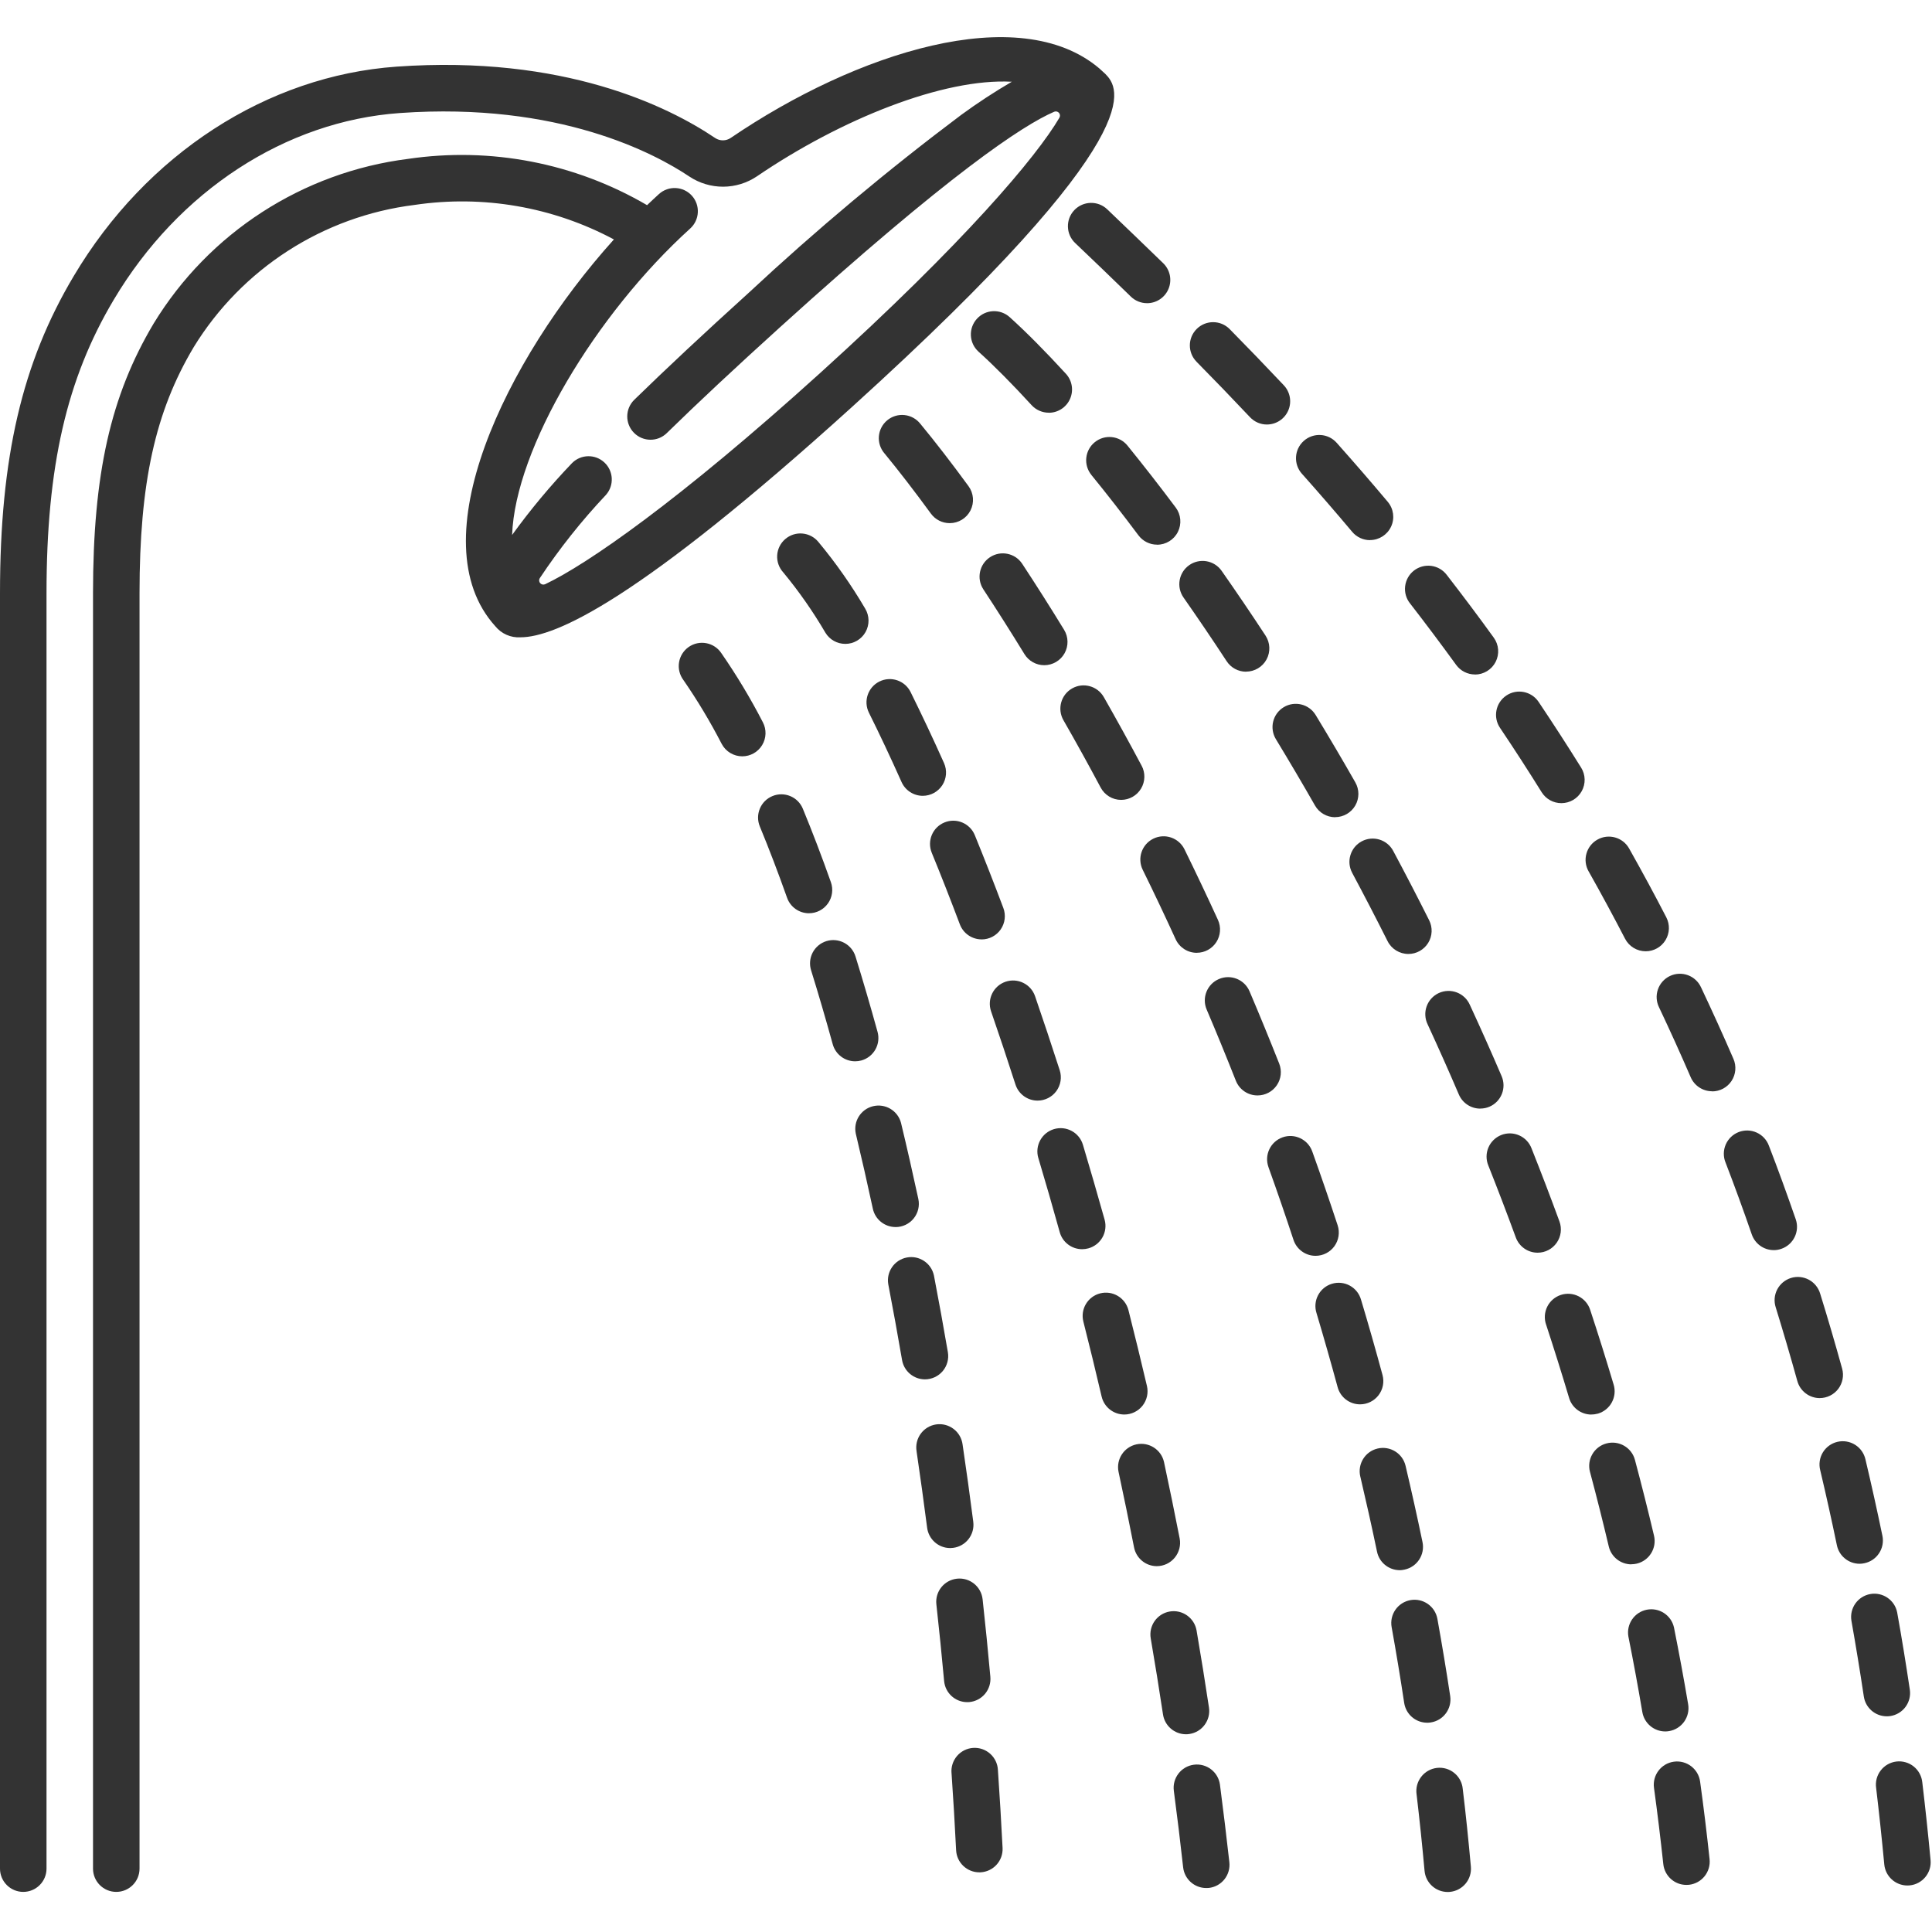 <?xml version="1.0" encoding="UTF-8"?> <svg xmlns="http://www.w3.org/2000/svg" width="104" height="104" viewBox="0 0 104 104" fill="none"> <path d="M102.675 101.497C102.03 101.495 101.492 101.004 101.431 100.363C101.3 98.972 101.154 97.6 100.993 96.246C100.944 95.912 101.033 95.572 101.239 95.305C101.444 95.037 101.748 94.864 102.084 94.823C102.419 94.784 102.756 94.881 103.018 95.092C103.28 95.305 103.446 95.613 103.478 95.949C103.642 97.321 103.791 98.714 103.923 100.128H103.923C103.987 100.816 103.483 101.427 102.794 101.491C102.754 101.494 102.715 101.497 102.675 101.497V101.497ZM101.565 92.389C100.947 92.388 100.421 91.935 100.33 91.323C100.128 89.977 99.903 88.604 99.662 87.242C99.552 86.567 100.004 85.928 100.678 85.808C101.35 85.688 101.996 86.131 102.126 86.802C102.376 88.187 102.601 89.583 102.806 90.953V90.952C102.856 91.28 102.772 91.615 102.575 91.882C102.378 92.149 102.082 92.326 101.754 92.376C101.69 92.385 101.626 92.39 101.562 92.389L101.565 92.389ZM100.103 84.178C99.509 84.177 98.998 83.759 98.879 83.177C98.596 81.815 98.295 80.458 97.983 79.142C97.9 78.817 97.951 78.472 98.124 78.185C98.298 77.898 98.579 77.693 98.906 77.615C99.232 77.538 99.576 77.594 99.86 77.772C100.144 77.95 100.345 78.234 100.418 78.562C100.736 79.903 101.043 81.284 101.33 82.67L101.331 82.669C101.471 83.347 101.036 84.009 100.359 84.149C100.275 84.168 100.189 84.177 100.103 84.178V84.178ZM97.956 75.26C97.394 75.259 96.9 74.883 96.751 74.342C96.38 73.007 95.988 71.671 95.588 70.376C95.484 70.057 95.513 69.711 95.667 69.414C95.821 69.117 96.088 68.894 96.407 68.794C96.727 68.695 97.073 68.728 97.368 68.886C97.663 69.044 97.883 69.313 97.979 69.634C98.388 70.951 98.786 72.311 99.163 73.674C99.267 74.05 99.189 74.454 98.953 74.765C98.716 75.076 98.347 75.259 97.956 75.259L97.956 75.26ZM95.482 67.294H95.483C94.948 67.294 94.474 66.956 94.299 66.451C93.849 65.148 93.373 63.842 92.885 62.574L92.884 62.574C92.759 62.263 92.764 61.915 92.898 61.607C93.032 61.299 93.284 61.059 93.597 60.938C93.91 60.818 94.258 60.828 94.564 60.967C94.869 61.106 95.106 61.361 95.221 61.676C95.722 62.971 96.204 64.303 96.665 65.634C96.89 66.287 96.544 66.999 95.89 67.225C95.76 67.271 95.621 67.295 95.483 67.295L95.482 67.294ZM92.162 58.743C91.665 58.744 91.213 58.449 91.013 57.992C90.462 56.718 89.889 55.453 89.31 54.231C89.159 53.93 89.136 53.581 89.245 53.263C89.355 52.944 89.588 52.683 89.893 52.538C90.197 52.394 90.547 52.378 90.863 52.495C91.179 52.612 91.434 52.851 91.572 53.159C92.163 54.411 92.749 55.698 93.311 56.998H93.311C93.48 57.385 93.442 57.831 93.211 58.185C92.979 58.538 92.585 58.751 92.162 58.75L92.162 58.743ZM88.589 51.208L88.59 51.208C88.121 51.208 87.692 50.947 87.477 50.532C86.849 49.319 86.188 48.097 85.514 46.902H85.513C85.35 46.613 85.308 46.271 85.398 45.952C85.486 45.631 85.699 45.36 85.989 45.197C86.591 44.857 87.354 45.069 87.694 45.671C88.382 46.893 89.058 48.14 89.697 49.379V49.38C89.898 49.767 89.882 50.232 89.656 50.606C89.429 50.98 89.023 51.208 88.586 51.208L88.589 51.208ZM84.05 43.234H84.051C83.618 43.235 83.216 43.011 82.987 42.644C82.265 41.484 81.512 40.319 80.745 39.179C80.359 38.605 80.511 37.828 81.086 37.441C81.659 37.056 82.437 37.208 82.823 37.782C83.606 38.95 84.375 40.137 85.112 41.321H85.113C85.353 41.707 85.365 42.192 85.144 42.59C84.924 42.987 84.506 43.233 84.051 43.234L84.05 43.234ZM79.397 36.307H79.398C78.996 36.307 78.618 36.114 78.383 35.789C77.585 34.688 76.751 33.577 75.906 32.486C75.695 32.224 75.599 31.89 75.639 31.557C75.678 31.224 75.849 30.92 76.114 30.714C76.379 30.508 76.716 30.418 77.048 30.462C77.38 30.507 77.681 30.683 77.882 30.951C78.746 32.067 79.598 33.2 80.41 34.326C80.686 34.707 80.724 35.21 80.511 35.629C80.297 36.047 79.868 36.31 79.398 36.311L79.397 36.307ZM73.748 29.076H73.748C73.378 29.076 73.027 28.913 72.79 28.63C71.911 27.585 71.001 26.532 70.083 25.503H70.082C69.621 24.986 69.666 24.194 70.182 23.734C70.699 23.273 71.491 23.317 71.951 23.834C72.885 24.882 73.811 25.952 74.705 27.015V27.015C75.018 27.388 75.088 27.908 74.882 28.349C74.676 28.79 74.234 29.072 73.747 29.072L73.748 29.076ZM68.199 22.852C67.853 22.852 67.524 22.709 67.287 22.457C66.317 21.428 65.359 20.434 64.41 19.473H64.411C63.925 18.981 63.93 18.189 64.423 17.703C64.915 17.218 65.708 17.223 66.193 17.715C67.154 18.69 68.127 19.699 69.109 20.741V20.741C69.451 21.104 69.545 21.637 69.348 22.095C69.15 22.554 68.698 22.851 68.199 22.851L68.199 22.852ZM61.746 16.32C61.42 16.321 61.106 16.193 60.873 15.965C59.848 14.967 58.849 14.006 57.874 13.08C57.374 12.603 57.355 11.81 57.832 11.31C58.309 10.81 59.102 10.79 59.602 11.267C60.581 12.202 61.587 13.171 62.619 14.172C62.984 14.528 63.097 15.069 62.905 15.54C62.714 16.013 62.255 16.321 61.746 16.321L61.746 16.32Z" fill="#333333"></path> <path d="M90.778 101.465C90.14 101.465 89.604 100.982 89.536 100.346C89.39 98.99 89.222 97.609 89.035 96.243C88.941 95.558 89.42 94.926 90.105 94.832C90.79 94.738 91.422 95.216 91.517 95.902C91.709 97.293 91.88 98.698 92.027 100.08C92.063 100.41 91.965 100.741 91.757 101C91.549 101.258 91.246 101.423 90.916 101.459C90.868 101.465 90.824 101.465 90.778 101.465L90.778 101.465ZM89.639 93.204H89.64C89.029 93.203 88.508 92.761 88.407 92.159C88.181 90.824 87.929 89.454 87.656 88.093C87.54 87.424 87.979 86.785 88.644 86.652C89.31 86.519 89.96 86.941 90.11 87.603C90.387 88.988 90.644 90.381 90.874 91.744C90.929 92.072 90.851 92.407 90.659 92.678C90.466 92.948 90.174 93.132 89.846 93.186C89.778 93.198 89.709 93.204 89.64 93.204L89.639 93.204ZM87.816 84.209C87.236 84.207 86.732 83.809 86.6 83.244C86.289 81.93 85.95 80.58 85.59 79.233H85.589C85.411 78.565 85.808 77.878 86.476 77.7C87.144 77.521 87.831 77.918 88.009 78.586C88.375 79.956 88.721 81.331 89.037 82.669C89.193 83.34 88.778 84.012 88.106 84.171C88.011 84.193 87.914 84.204 87.816 84.204V84.209ZM85.662 76.147L85.663 76.146C85.109 76.145 84.622 75.781 84.465 75.252C84.068 73.922 83.65 72.593 83.227 71.303H83.226C83.117 70.987 83.14 70.639 83.288 70.34C83.437 70.04 83.7 69.812 84.018 69.707C84.336 69.602 84.683 69.629 84.981 69.782C85.279 69.935 85.503 70.201 85.603 70.519C86.036 71.832 86.46 73.182 86.863 74.535L86.864 74.536C86.959 74.854 86.924 75.197 86.766 75.489C86.608 75.782 86.34 75.998 86.022 76.094C85.905 76.126 85.784 76.143 85.663 76.142L85.662 76.147ZM82.771 67.434L82.771 67.433C82.246 67.434 81.777 67.105 81.596 66.612C81.123 65.321 80.626 64.021 80.119 62.745C79.989 62.435 79.989 62.086 80.119 61.777C80.249 61.467 80.499 61.224 80.81 61.099C81.122 60.975 81.471 60.981 81.778 61.117C82.086 61.253 82.326 61.506 82.444 61.82C82.96 63.116 83.466 64.439 83.946 65.751C84.087 66.135 84.031 66.564 83.797 66.898C83.563 67.234 83.18 67.433 82.771 67.433L82.771 67.434ZM79.683 59.678L79.683 59.677C79.183 59.678 78.729 59.379 78.531 58.919C77.996 57.667 77.43 56.399 76.848 55.137C76.702 54.836 76.684 54.487 76.797 54.171C76.91 53.855 77.146 53.597 77.451 53.456C77.756 53.316 78.104 53.304 78.418 53.422C78.732 53.541 78.985 53.781 79.121 54.088C79.713 55.368 80.289 56.662 80.833 57.931C80.964 58.237 80.969 58.581 80.845 58.89C80.722 59.198 80.481 59.445 80.176 59.575C80.021 59.642 79.853 59.674 79.685 59.674L79.683 59.678ZM75.812 51.353L75.813 51.352C75.339 51.352 74.905 51.085 74.693 50.661C74.063 49.406 73.427 48.18 72.787 46.984H72.788C72.631 46.691 72.597 46.348 72.694 46.031C72.79 45.712 73.008 45.446 73.301 45.289C73.911 44.963 74.67 45.193 74.996 45.803C75.657 47.038 76.308 48.294 76.932 49.539C77.127 49.927 77.107 50.387 76.879 50.757C76.651 51.126 76.248 51.352 75.815 51.352L75.812 51.353ZM71.87 43.993L71.871 43.992C71.422 43.99 71.008 43.75 70.786 43.36C70.1 42.159 69.393 40.962 68.681 39.789C68.509 39.505 68.456 39.164 68.535 38.842C68.613 38.52 68.817 38.241 69.101 38.069C69.692 37.71 70.462 37.898 70.821 38.488C71.544 39.678 72.263 40.897 72.957 42.114V42.115C73.179 42.502 73.177 42.977 72.954 43.363C72.73 43.749 72.318 43.987 71.872 43.987L71.87 43.993ZM67.077 36.159L67.078 36.158C66.656 36.159 66.263 35.946 66.031 35.593C65.266 34.425 64.485 33.275 63.71 32.166C63.313 31.6 63.45 30.819 64.016 30.422C64.582 30.025 65.363 30.161 65.76 30.727C66.55 31.855 67.346 33.028 68.124 34.215V34.215C68.376 34.6 68.397 35.092 68.179 35.496C67.961 35.901 67.538 36.153 67.078 36.154L67.077 36.159ZM62.285 29.321L62.286 29.319C61.892 29.319 61.521 29.134 61.284 28.818C60.435 27.684 59.581 26.588 58.747 25.564H58.748C58.539 25.306 58.441 24.975 58.475 24.645C58.51 24.315 58.674 24.012 58.932 23.803C59.469 23.367 60.258 23.45 60.693 23.987C61.546 25.039 62.418 26.157 63.288 27.319H63.289C63.572 27.699 63.619 28.206 63.406 28.631C63.195 29.055 62.761 29.322 62.287 29.322L62.285 29.321ZM56.455 22.216C56.105 22.216 55.769 22.069 55.532 21.81C54.494 20.678 53.509 19.682 52.674 18.931C52.161 18.467 52.121 17.675 52.585 17.163C53.049 16.649 53.84 16.61 54.353 17.073C55.258 17.89 56.273 18.916 57.379 20.121C57.715 20.488 57.802 21.017 57.601 21.471C57.402 21.926 56.952 22.219 56.456 22.219L56.455 22.216Z" fill="#333333"></path> <path d="M64.931 101.633C64.294 101.632 63.76 101.153 63.689 100.52C63.536 99.138 63.369 97.765 63.188 96.401C63.098 95.714 63.58 95.085 64.266 94.995C64.952 94.905 65.581 95.387 65.671 96.073C65.852 97.456 66.02 98.846 66.177 100.246C66.213 100.576 66.117 100.907 65.91 101.166C65.702 101.426 65.4 101.592 65.07 101.628C65.024 101.633 64.978 101.634 64.932 101.633L64.931 101.633ZM63.842 93.356C63.223 93.355 62.698 92.902 62.605 92.291C62.397 90.915 62.177 89.549 61.944 88.195C61.827 87.513 62.284 86.865 62.966 86.748C63.647 86.631 64.294 87.089 64.412 87.771C64.647 89.142 64.87 90.524 65.079 91.916C65.182 92.6 64.712 93.237 64.028 93.341C63.967 93.351 63.904 93.356 63.841 93.356L63.842 93.356ZM62.272 84.307C61.674 84.306 61.16 83.882 61.046 83.294C60.778 81.924 60.5 80.568 60.211 79.227C60.073 78.554 60.503 77.895 61.175 77.75C61.846 77.607 62.509 78.031 62.659 78.702C62.95 80.058 63.231 81.43 63.502 82.815C63.572 83.182 63.474 83.561 63.236 83.85C62.999 84.138 62.645 84.306 62.271 84.307L62.272 84.307ZM60.52 76.144C59.938 76.143 59.434 75.743 59.301 75.177C58.983 73.813 58.655 72.469 58.318 71.143C58.147 70.473 58.553 69.792 59.223 69.622C59.893 69.452 60.574 69.857 60.745 70.527C61.084 71.866 61.416 73.226 61.74 74.607C61.827 74.979 61.739 75.37 61.502 75.67C61.264 75.969 60.903 76.144 60.52 76.144L60.52 76.144ZM58.25 67.245C57.688 67.244 57.195 66.87 57.045 66.327C56.669 64.972 56.285 63.642 55.895 62.339H55.894C55.697 61.677 56.073 60.979 56.735 60.781C57.398 60.583 58.096 60.96 58.294 61.622C58.688 62.94 59.077 64.285 59.462 65.656C59.551 65.978 59.509 66.321 59.344 66.61C59.179 66.9 58.906 67.112 58.584 67.2C58.475 67.229 58.363 67.245 58.25 67.245L58.25 67.245ZM55.858 59.246C55.313 59.248 54.829 58.897 54.662 58.377C54.228 57.029 53.791 55.717 53.35 54.441C53.125 53.787 53.471 53.075 54.124 52.849C54.778 52.623 55.491 52.971 55.717 53.624C56.162 54.917 56.605 56.246 57.045 57.611C57.168 57.992 57.1 58.408 56.865 58.732C56.63 59.054 56.253 59.246 55.853 59.246L55.858 59.246ZM52.836 50.567H52.837C52.317 50.566 51.852 50.244 51.669 49.757C51.173 48.443 50.667 47.146 50.155 45.902V45.901C49.895 45.262 50.202 44.532 50.842 44.272C51.48 44.01 52.21 44.316 52.473 44.954C52.99 46.22 53.508 47.541 54.01 48.876C54.155 49.26 54.102 49.691 53.869 50.029C53.636 50.367 53.252 50.569 52.841 50.569L52.836 50.567ZM49.674 42.839H49.675C49.181 42.839 48.733 42.548 48.531 42.097C47.938 40.771 47.347 39.516 46.774 38.365L46.775 38.366C46.466 37.747 46.719 36.995 47.337 36.687C47.956 36.379 48.708 36.63 49.016 37.25C49.6 38.431 50.21 39.718 50.816 41.075C50.99 41.463 50.955 41.911 50.725 42.267C50.494 42.623 50.099 42.838 49.675 42.839L49.674 42.839ZM45.501 34.66H45.502C45.063 34.66 44.656 34.432 44.43 34.056C43.762 32.915 43.004 31.829 42.16 30.809C41.933 30.56 41.816 30.229 41.836 29.892C41.856 29.555 42.012 29.24 42.268 29.02C42.523 28.799 42.857 28.69 43.193 28.72C43.53 28.749 43.84 28.912 44.054 29.173C44.99 30.298 45.832 31.499 46.573 32.762C46.806 33.148 46.813 33.63 46.592 34.024C46.37 34.417 45.954 34.661 45.502 34.661L45.501 34.66Z" fill="#333333"></path> <path d="M77.929 101.846C77.281 101.845 76.742 101.352 76.684 100.707C76.559 99.327 76.415 97.944 76.255 96.592C76.206 96.257 76.295 95.918 76.501 95.649C76.706 95.381 77.011 95.207 77.347 95.167C77.682 95.127 78.02 95.225 78.282 95.438C78.545 95.651 78.711 95.961 78.74 96.298C78.907 97.672 79.05 99.079 79.178 100.482V100.482C79.207 100.812 79.106 101.142 78.892 101.397C78.679 101.651 78.374 101.812 78.043 101.841C78.005 101.844 77.967 101.847 77.929 101.847L77.929 101.846ZM76.825 92.735V92.734C76.206 92.734 75.682 92.282 75.588 91.67C75.386 90.327 75.157 88.953 74.912 87.588C74.853 87.262 74.927 86.925 75.116 86.652C75.306 86.379 75.596 86.194 75.923 86.135C76.603 86.013 77.254 86.465 77.376 87.146C77.626 88.533 77.857 89.93 78.064 91.296C78.168 91.98 77.697 92.618 77.014 92.72C76.951 92.73 76.888 92.735 76.825 92.735L76.825 92.735ZM75.348 84.523C74.753 84.522 74.242 84.104 74.124 83.522C73.845 82.18 73.54 80.821 73.226 79.483H73.225C73.066 78.81 73.482 78.135 74.155 77.975C74.828 77.816 75.503 78.232 75.662 78.905C75.983 80.266 76.291 81.648 76.574 83.013V83.012C76.715 83.689 76.281 84.352 75.603 84.493C75.52 84.512 75.433 84.523 75.348 84.525V84.523ZM73.212 75.596C72.647 75.596 72.152 75.217 72.005 74.671C71.645 73.347 71.263 72.007 70.87 70.689V70.69C70.766 70.369 70.795 70.02 70.952 69.722C71.108 69.424 71.378 69.201 71.701 69.105C72.023 69.008 72.372 69.045 72.666 69.208C72.961 69.371 73.177 69.646 73.267 69.971C73.668 71.306 74.057 72.671 74.421 74.016C74.524 74.393 74.444 74.795 74.207 75.105C73.97 75.415 73.602 75.596 73.212 75.596V75.596ZM70.817 67.601C70.276 67.601 69.797 67.254 69.628 66.74C69.201 65.442 68.748 64.125 68.281 62.826H68.282C68.048 62.174 68.386 61.458 69.037 61.224C69.688 60.991 70.405 61.33 70.638 61.98C71.112 63.3 71.572 64.639 72.006 65.959C72.131 66.34 72.066 66.758 71.831 67.084C71.595 67.409 71.218 67.601 70.817 67.601H70.817ZM67.694 58.967C67.178 58.969 66.715 58.654 66.526 58.175C66.009 56.867 65.486 55.59 64.955 54.344C64.684 53.707 64.981 52.971 65.619 52.7C66.256 52.429 66.992 52.726 67.263 53.363C67.802 54.629 68.334 55.926 68.86 57.255C69.012 57.64 68.965 58.076 68.731 58.419C68.498 58.762 68.111 58.967 67.695 58.967L67.694 58.967ZM64.424 51.29C63.934 51.29 63.489 51.004 63.285 50.559C62.712 49.307 62.117 48.048 61.511 46.818C61.209 46.198 61.466 45.45 62.084 45.146C62.703 44.842 63.451 45.096 63.758 45.713C64.371 46.964 64.979 48.243 65.561 49.515C65.738 49.902 65.707 50.352 65.477 50.712C65.248 51.07 64.851 51.288 64.425 51.288L64.424 51.29ZM60.352 43.058C59.889 43.058 59.463 42.801 59.247 42.39C58.599 41.175 57.927 39.956 57.244 38.767C56.902 38.166 57.11 37.402 57.711 37.059C58.311 36.716 59.076 36.925 59.419 37.526C60.109 38.736 60.793 39.977 61.452 41.214H61.453C61.661 41.601 61.65 42.07 61.425 42.447C61.2 42.825 60.793 43.057 60.352 43.058L60.352 43.058ZM56.213 35.807V35.808C55.777 35.808 55.373 35.581 55.145 35.209C54.412 34.012 53.666 32.838 52.93 31.718C52.557 31.141 52.719 30.371 53.293 29.994C53.867 29.616 54.638 29.771 55.021 30.342C55.772 31.483 56.532 32.679 57.28 33.902C57.517 34.288 57.526 34.772 57.305 35.167C57.084 35.562 56.666 35.807 56.213 35.808L56.213 35.807ZM51.123 28.161C50.723 28.162 50.347 27.971 50.111 27.648C49.228 26.438 48.384 25.346 47.608 24.401V24.402C47.39 24.147 47.282 23.815 47.311 23.48C47.34 23.146 47.502 22.837 47.761 22.623C48.02 22.409 48.354 22.308 48.688 22.343C49.021 22.377 49.328 22.545 49.537 22.807C50.349 23.789 51.224 24.922 52.136 26.171C52.414 26.552 52.455 27.056 52.242 27.476C52.029 27.896 51.597 28.161 51.126 28.161L51.123 28.161Z" fill="#333333"></path> <path d="M52.72 100.788C52.051 100.789 51.501 100.265 51.468 99.598C51.399 98.218 51.318 96.836 51.222 95.454L51.221 95.455C51.19 95.119 51.296 94.785 51.514 94.528C51.733 94.271 52.045 94.113 52.382 94.09C52.718 94.067 53.049 94.18 53.301 94.404C53.553 94.629 53.703 94.945 53.718 95.282C53.815 96.679 53.898 98.077 53.969 99.475C54.003 100.165 53.471 100.753 52.78 100.787L52.72 100.788ZM52.067 91.628V91.627C51.42 91.627 50.881 91.134 50.822 90.49C50.696 89.109 50.557 87.733 50.405 86.362C50.329 85.675 50.825 85.057 51.513 84.981C52.2 84.906 52.818 85.401 52.894 86.089C53.046 87.473 53.185 88.864 53.311 90.261C53.341 90.592 53.239 90.921 53.027 91.177C52.814 91.432 52.51 91.592 52.179 91.623C52.144 91.626 52.105 91.627 52.067 91.627L52.067 91.628ZM51.149 83.333C50.52 83.332 49.99 82.865 49.908 82.241C49.73 80.86 49.54 79.489 49.34 78.129L49.341 78.128C49.283 77.796 49.363 77.454 49.56 77.182C49.758 76.908 50.057 76.727 50.391 76.677C50.725 76.628 51.064 76.716 51.332 76.92C51.601 77.124 51.775 77.428 51.817 77.763C52.02 79.137 52.212 80.524 52.392 81.921H52.391C52.434 82.251 52.343 82.584 52.139 82.847C51.936 83.11 51.636 83.281 51.306 83.322C51.256 83.329 51.204 83.333 51.152 83.333L51.149 83.333ZM49.79 74.251C49.181 74.25 48.661 73.811 48.558 73.21C48.321 71.832 48.073 70.471 47.815 69.127C47.703 68.457 48.146 67.82 48.813 67.692C49.48 67.563 50.127 67.99 50.273 68.654C50.534 70.013 50.784 71.39 51.024 72.786C51.087 73.15 50.985 73.523 50.748 73.806C50.509 74.088 50.158 74.251 49.788 74.251L49.79 74.251ZM48.209 66.052C47.619 66.052 47.109 65.641 46.985 65.064C46.689 63.69 46.383 62.343 46.067 61.023V61.022C45.927 60.359 46.34 59.705 46.999 59.547C47.658 59.389 48.324 59.784 48.5 60.438C48.822 61.776 49.133 63.143 49.434 64.538C49.514 64.908 49.422 65.294 49.184 65.589C48.947 65.883 48.588 66.054 48.21 66.054L48.209 66.052ZM46.032 57.13C45.469 57.13 44.976 56.754 44.826 56.212C44.451 54.854 44.062 53.519 43.665 52.243C43.562 51.925 43.59 51.578 43.744 51.281C43.898 50.984 44.165 50.76 44.485 50.661C44.804 50.562 45.15 50.595 45.446 50.753C45.741 50.911 45.961 51.181 46.056 51.501C46.459 52.802 46.857 54.163 47.239 55.546H47.239C47.327 55.867 47.285 56.209 47.121 56.497C46.957 56.786 46.685 56.998 46.365 57.086C46.256 57.115 46.144 57.13 46.032 57.13L46.032 57.13ZM43.548 49.161C43.018 49.161 42.544 48.826 42.368 48.326C41.889 46.977 41.396 45.684 40.901 44.487C40.638 43.848 40.942 43.116 41.581 42.853C42.22 42.589 42.952 42.893 43.216 43.531C43.726 44.768 44.236 46.1 44.728 47.49L44.728 47.491C44.863 47.874 44.804 48.299 44.57 48.63C44.336 48.963 43.954 49.16 43.548 49.16V49.161ZM39.957 40.713C39.491 40.713 39.062 40.453 38.847 40.04C38.233 38.851 37.545 37.703 36.785 36.602C36.584 36.331 36.499 35.989 36.553 35.655C36.607 35.321 36.794 35.023 37.07 34.829C37.347 34.634 37.691 34.56 38.024 34.624C38.356 34.687 38.648 34.882 38.834 35.165C39.657 36.354 40.402 37.595 41.065 38.88C41.269 39.268 41.254 39.734 41.027 40.109C40.801 40.483 40.395 40.713 39.956 40.713L39.957 40.713Z" fill="#333333"></path> <path d="M59.495 3.974C59.45 3.929 59.231 3.729 59.17 3.677C54.847 0.024 46.099 2.824 39.336 7.424C39.085 7.595 38.756 7.598 38.502 7.432C35.968 5.723 30.349 2.949 21.351 3.587C14.374 4.08 7.877 8.291 3.974 14.853C1.188 19.523 0 24.631 0 31.933V100.589C0 101.28 0.56 101.841 1.252 101.841C1.943 101.841 2.504 101.28 2.504 100.589V31.933C2.504 25.116 3.588 20.389 6.125 16.133C9.61 10.275 15.368 6.519 21.531 6.084C30.099 5.478 35.279 8.277 37.113 9.506C37.652 9.863 38.285 10.052 38.932 10.05C39.579 10.047 40.211 9.852 40.747 9.491C45.283 6.403 50.785 4.201 54.466 4.4C53.529 4.947 52.621 5.542 51.745 6.182C47.761 9.173 43.939 12.373 40.295 15.769C37.884 17.953 35.872 19.835 34.142 21.521V21.522C33.647 22.006 33.639 22.799 34.123 23.294C34.607 23.789 35.4 23.798 35.894 23.313C37.6 21.644 39.59 19.788 41.979 17.624C51.115 9.348 55.053 6.747 56.748 6.015C56.838 5.978 56.941 6.002 57.006 6.076C57.069 6.15 57.077 6.257 57.026 6.34C55.801 8.432 51.929 13.036 44.175 20.056C36.524 26.983 31.588 30.387 29.346 31.448C29.255 31.49 29.147 31.469 29.08 31.393C29.013 31.319 29.004 31.209 29.056 31.124C30.116 29.529 31.309 28.028 32.623 26.635C33.067 26.127 33.029 25.357 32.535 24.895C32.041 24.434 31.271 24.448 30.794 24.927C29.631 26.141 28.553 27.434 27.567 28.797C27.734 24.151 32.058 16.917 37.154 12.301C37.666 11.837 37.706 11.045 37.242 10.532C36.777 10.021 35.986 9.981 35.473 10.445C35.259 10.64 35.045 10.839 34.832 11.044C30.951 8.775 26.413 7.897 21.966 8.553C16.291 9.269 11.25 12.53 8.272 17.413C5.954 21.302 5.007 25.508 5.007 31.933V100.589C5.007 101.28 5.568 101.841 6.259 101.841C6.951 101.841 7.511 101.28 7.511 100.589V31.933C7.511 25.999 8.354 22.163 10.422 18.696V18.695C13.014 14.464 17.392 11.643 22.316 11.031C26 10.483 29.762 11.134 33.047 12.889C27.192 19.386 22.517 29.117 26.655 33.702L26.661 33.709C26.989 34.114 27.492 34.337 28.013 34.306C29.902 34.306 34.377 32.31 45.858 21.912C62.256 7.058 60.217 4.707 59.495 3.974L59.495 3.974Z" fill="#333333"></path> </svg> 